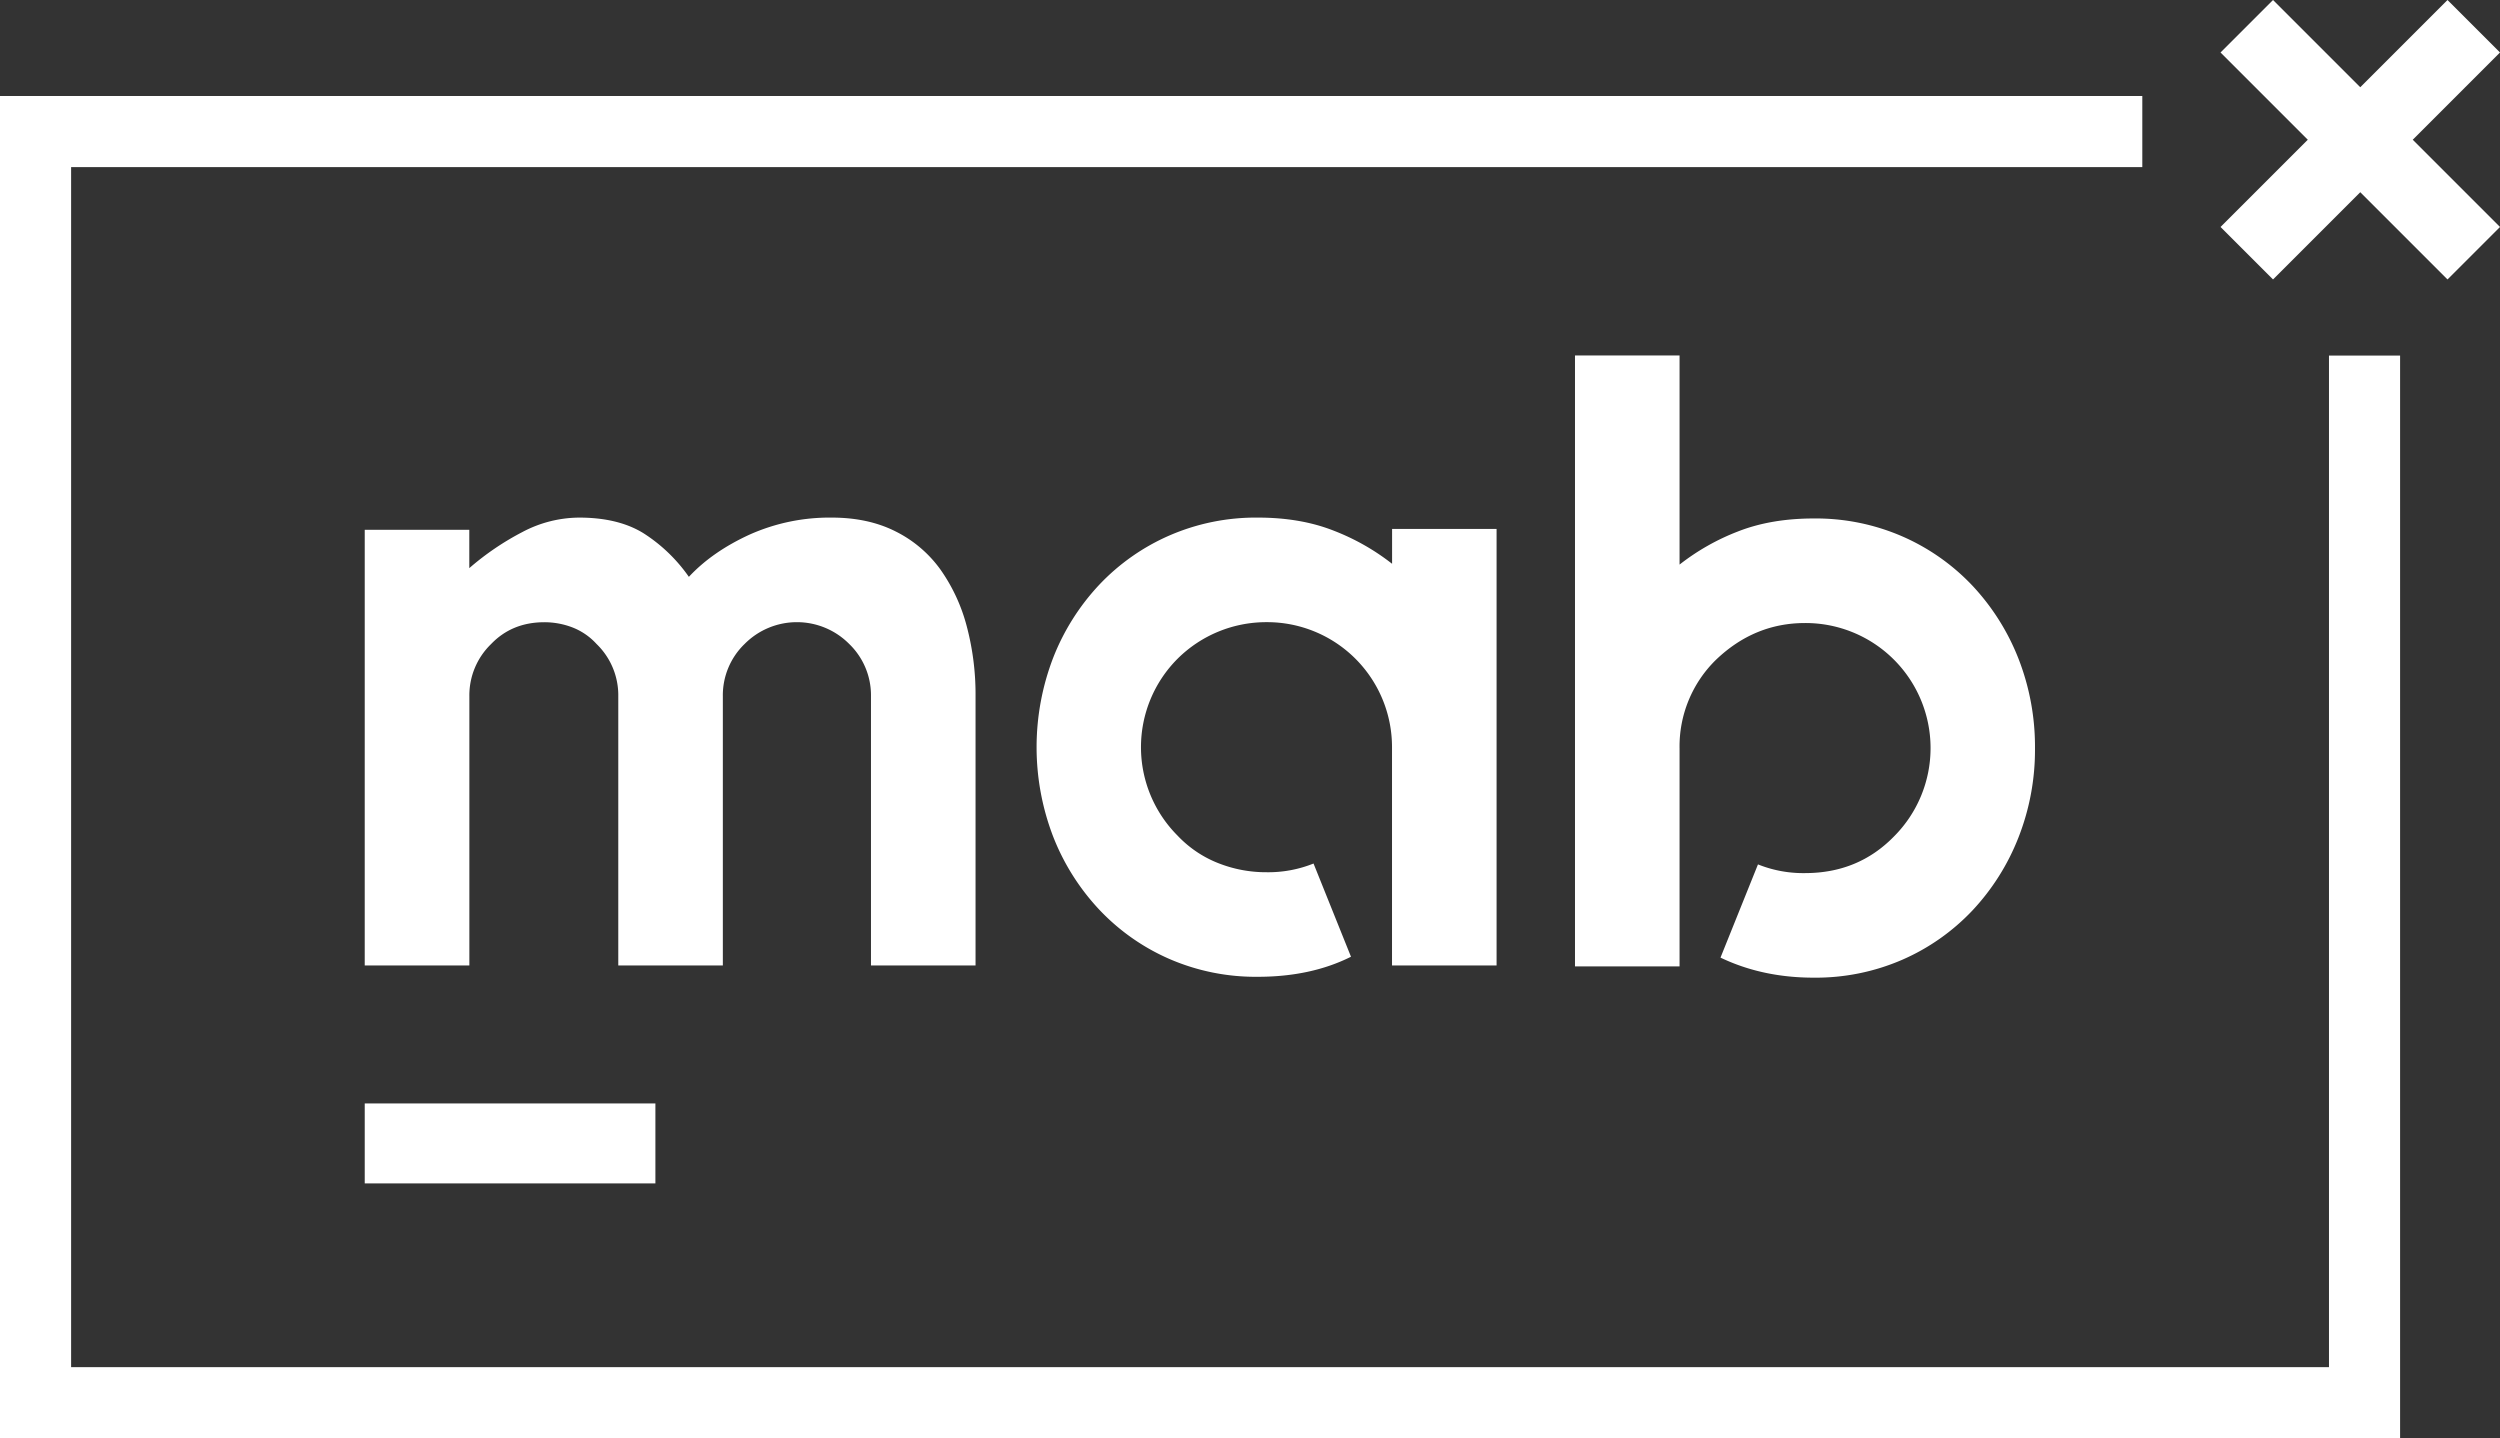 <svg xmlns="http://www.w3.org/2000/svg" viewBox="0 0 1062.02 610.99"><rect x="0" y="0" width="1062.02" height="610.99" fill="#333333" stroke="none"/><defs><style>.cls-1{fill:#fff}</style></defs><g id="Layer_2" data-name="Layer 2"><g id="Layer_1-2" data-name="Layer 1"><path d="M353.34 219.88q15.56 0 27.21 5.92a52 52 0 0 1 19.06 16.29 74.51 74.51 0 0 1 11.1 24.06 113.06 113.06 0 0 1 3.71 29.61v114.38H370V295.76a30.31 30.31 0 0 0-9.26-22.21 31.28 31.28 0 0 0-44.41 0 30.27 30.27 0 0 0-9.26 22.21v114.38h-44.42V295.76a30.3 30.3 0 0 0-9.25-22.21 27.14 27.14 0 0 0-10.18-7 33.09 33.09 0 0 0-12-2.22q-13.69 0-22.58 9.25a30.3 30.3 0 0 0-9.25 22.21v114.35h-44.45V225.06h44.42v16.29A115.56 115.56 0 0 1 221.94 226a52 52 0 0 1 24.06-6.12q16.65 0 27.39 6.66a68.38 68.38 0 0 1 19.25 18.51q10-10.73 25.91-18a83.25 83.25 0 0 1 34.79-7.17Zm282.42 4.81v185.45h-44.42V317.6A53.06 53.06 0 0 0 538 264.3a53.44 53.44 0 0 0-37.76 15.54 53.18 53.18 0 0 0 0 75.14 47.84 47.84 0 0 0 17.22 11.66 55 55 0 0 0 20.54 3.89 51.5 51.5 0 0 0 20-3.7l15.91 39.6q-17 8.52-39.6 8.52a92 92 0 0 1-37.57-7.59A90.89 90.89 0 0 1 467 386.45a96.66 96.66 0 0 1-19.62-31.09 105.92 105.92 0 0 1 0-75.89A96.66 96.66 0 0 1 467 248.38a91 91 0 0 1 29.8-20.91 92 92 0 0 1 37.57-7.59q18.13 0 32.2 5.55a96.65 96.65 0 0 1 24.8 14.07v-14.81Zm134.73-4.44a92.07 92.07 0 0 1 37.57 7.59 91.14 91.14 0 0 1 29.8 20.91 97 97 0 0 1 19.62 31.09 102.86 102.86 0 0 1 7 38.13 101.78 101.78 0 0 1-7 37.75 96.93 96.93 0 0 1-19.62 31.1 91 91 0 0 1-29.8 20.91 92.23 92.23 0 0 1-37.57 7.59q-21.84 0-39.61-8.52l15.92-39.6a51.5 51.5 0 0 0 20 3.7q22.58 0 37.75-15.54a53.12 53.12 0 0 0-37.75-90.69q-21.48 0-37.76 15.54A51.43 51.43 0 0 0 713.49 318v92.54h-44.42V151h44.42v88.84a96.48 96.48 0 0 1 24.8-14.07q14.06-5.52 32.2-5.52Zm291.53-197.96L1039.72 0l-37.06 37.06L965.6 0l-22.3 22.29 37.07 37.07-37.07 37.06 22.3 22.29 37.06-37.06 37.06 37.06 22.3-22.29-37.07-37.06 37.07-37.07z" class="cls-1"/><path d="M1019.58 610.99H0V40.78h910.07v30.21H30.21v509.79h959.16V151.05h30.21v459.94z" class="cls-1"/><path d="M154.94 468.75h123.48v33.97H154.94z" class="cls-1"/></g></g></svg>